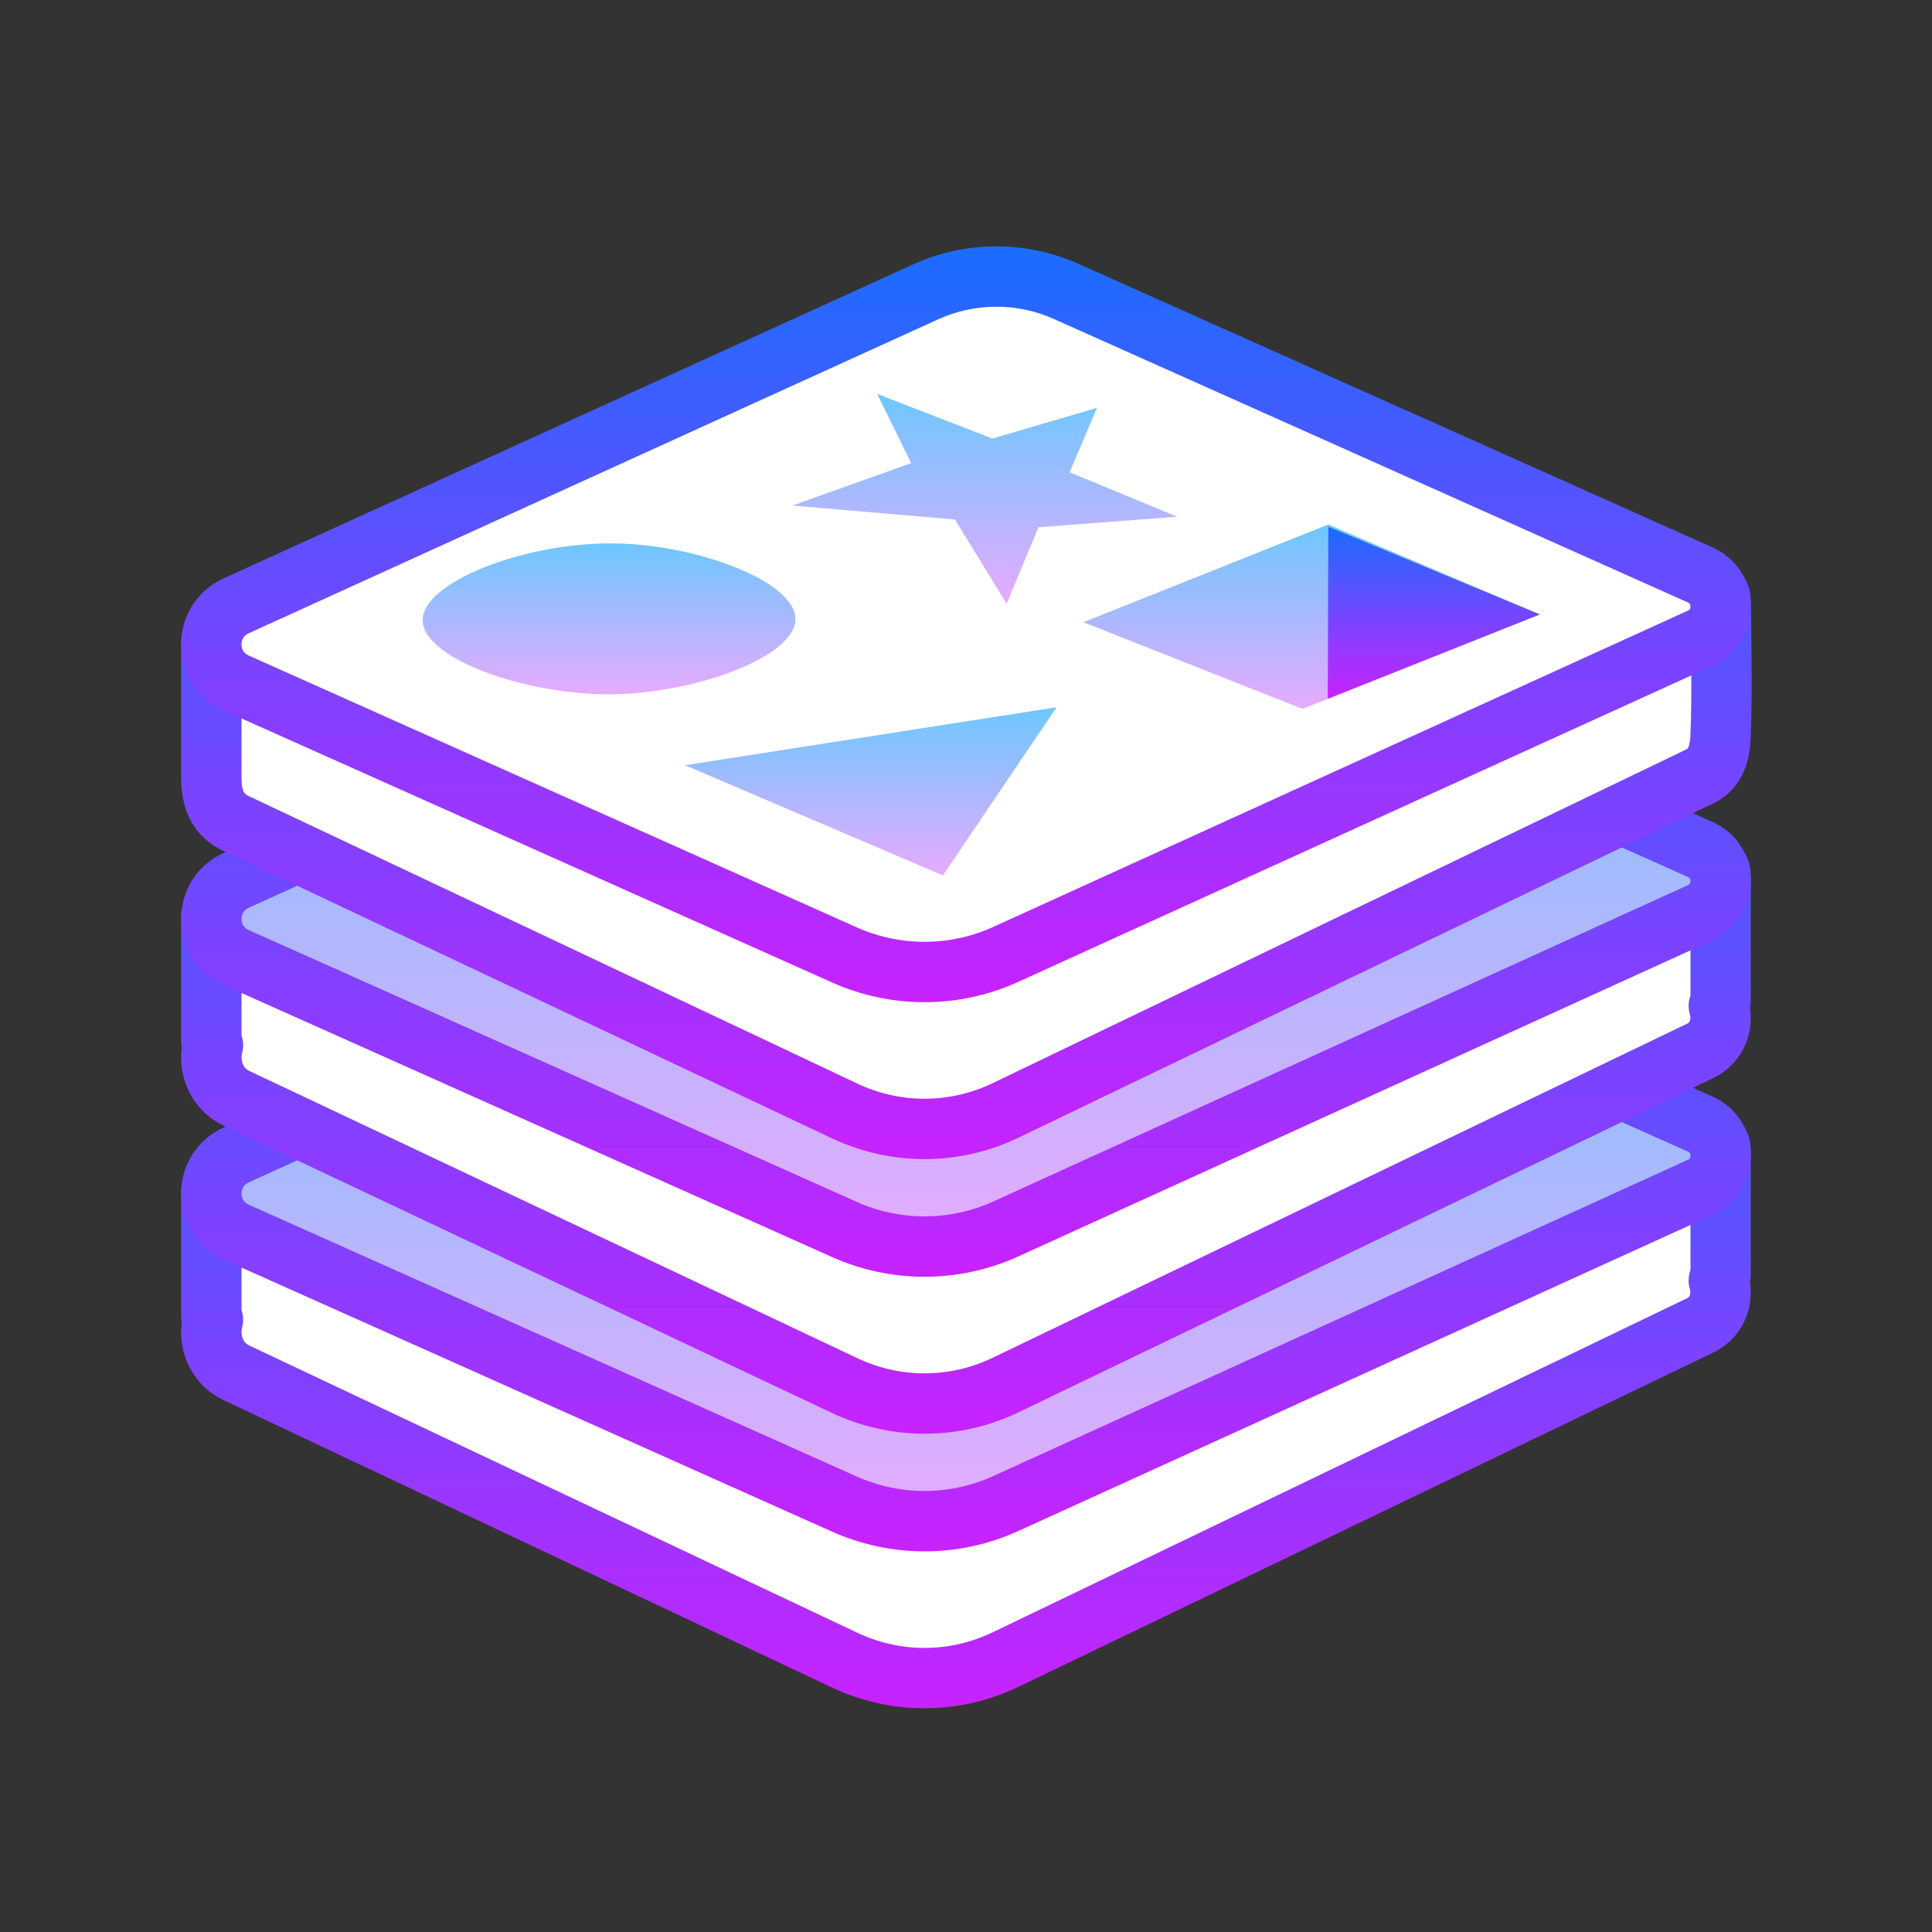 <svg xmlns="http://www.w3.org/2000/svg"  viewBox="0 0 64 64" width="48px" height="48px" baseProfile="basic"><rect x="0" y="0" width="64" height="64" fill="#333333" stroke="none"/><path fill="#fff" d="M56.999,38.108c0-0.758-2.007-1.373-4.487-1.373c-2.157,0-3.952,0.465-4.384,1.085 c-4.269-2.017-8.539-4.033-12.808-6.051c-1.486-0.702-3.182-0.695-4.664,0.017c-4.545,2.187-9.09,4.374-13.635,6.561 c-1.029-0.15-2.27-0.239-3.609-0.239C9.867,38.108,7,38.722,7,39.48v4.119c0,0.039,0.039,0.076,0.054,0.114 c-0.174,0.661,0.083,1.434,0.773,1.759c6.715,3.173,13.43,6.344,20.145,9.516c1.705,0.806,3.652,0.799,5.352-0.019 c7.669-3.69,15.338-7.38,23.008-11.07c0.576-0.277,0.775-0.936,0.606-1.484c0.027-0.063,0.062-0.125,0.062-0.19V38.108z"/><linearGradient id="4rS27LUod4-wzQtoDl9XFa" x1="31.999" x2="31.999" y1="56.589" y2="30.246" gradientUnits="userSpaceOnUse"><stop offset="0" stop-color="#c822ff"/><stop offset="1" stop-color="#1a6dff"/></linearGradient><path fill="url(#4rS27LUod4-wzQtoDl9XFa)" d="M30.627,56.589c-1.052,0-2.103-0.231-3.083-0.695L7.399,46.377 c-0.969-0.456-1.513-1.501-1.38-2.572C6.008,43.742,6,43.673,6,43.6V39.48c0-2.063,4.644-2.373,7.411-2.374 c1.218,0,2.402,0.071,3.447,0.207l13.364-6.43c1.755-0.844,3.77-0.85,5.524-0.02l12.236,5.78c1.086-0.659,2.938-0.909,4.529-0.909 c0.916,0,5.486,0.114,5.486,2.372v4.118c0,0.091-0.011,0.174-0.025,0.248c0.143,0.964-0.329,1.905-1.208,2.328l-23.009,11.07 C32.763,56.35,31.695,56.589,30.627,56.589z M8,43.391c0.063,0.187,0.071,0.388,0.021,0.578c-0.046,0.175-0.022,0.479,0.231,0.6 l20.146,9.517c1.43,0.678,3.065,0.67,4.491-0.016l23.009-11.07c0.113-0.055,0.105-0.218,0.083-0.289 c-0.064-0.21-0.058-0.435,0.018-0.64v-3.732c-0.392-0.243-1.622-0.603-3.486-0.603c-2.064,0-3.351,0.441-3.581,0.678 c-0.279,0.398-0.791,0.519-1.23,0.311l-12.809-6.051c-1.208-0.57-2.595-0.567-3.803,0.014l-13.636,6.561 c-0.179,0.086-0.381,0.116-0.578,0.088c-1.023-0.149-2.222-0.229-3.465-0.229c-2.922,0.001-4.81,0.417-5.411,0.704V43.391z"/><linearGradient id="4rS27LUod4-wzQtoDl9XFb" x1="32" x2="32" y1="50.391" y2="27.352" gradientUnits="userSpaceOnUse"><stop offset="0" stop-color="#e6abff"/><stop offset="1" stop-color="#6dc7ff"/></linearGradient><path fill="url(#4rS27LUod4-wzQtoDl9XFb)" d="M27.971,49.824c-6.715-3.002-13.43-6.005-20.145-9.007c-1.098-0.49-1.102-2.056-0.008-2.555 c7.613-3.467,15.225-6.933,22.838-10.4c1.481-0.675,3.179-0.681,4.664-0.017c7.001,3.131,14.003,6.261,21.004,9.391 c0.898,0.401,0.902,1.683,0.007,2.09c-7.669,3.493-15.338,6.986-23.008,10.477C31.624,50.579,29.676,50.586,27.971,49.824z"/><linearGradient id="4rS27LUod4-wzQtoDl9XFc" x1="32.001" x2="32.001" y1="51.391" y2="26.353" gradientUnits="userSpaceOnUse"><stop offset="0" stop-color="#c822ff"/><stop offset="1" stop-color="#1a6dff"/></linearGradient><path fill="url(#4rS27LUod4-wzQtoDl9XFc)" d="M30.626,51.391c-1.044,0-2.088-0.218-3.063-0.653l0,0L7.418,41.73 c-0.871-0.39-1.414-1.227-1.417-2.184c-0.004-0.958,0.534-1.799,1.403-2.194l22.838-10.4c1.739-0.792,3.739-0.8,5.486-0.02 l21.004,9.392c0.779,0.349,1.265,1.097,1.268,1.953s-0.478,1.607-1.254,1.961L33.737,50.715 C32.75,51.165,31.688,51.391,30.626,51.391z M28.38,48.911c1.441,0.646,3.093,0.639,4.528-0.017l23.01-10.477 C55.94,38.407,56,38.38,56,38.284c0-0.097-0.062-0.124-0.084-0.134l-21.004-9.392c-1.222-0.548-2.621-0.542-3.841,0.014 l-22.839,10.4C8.03,39.266,8,39.442,8,39.54c0.001,0.097,0.031,0.273,0.234,0.364L28.38,48.911z"/><path fill="#fff" d="M56.999,29.011c0-0.758-2.007-1.373-4.487-1.373c-2.157,0-3.952,0.465-4.384,1.085 c-4.269-2.017-8.539-4.033-12.808-6.051c-1.486-0.702-3.182-0.695-4.664,0.017c-4.545,2.187-9.09,4.374-13.635,6.561 c-1.029-0.15-2.27-0.239-3.609-0.239C9.867,29.011,7,29.627,7,30.385v4.119c0,0.039,0.039,0.076,0.054,0.114 c-0.174,0.661,0.083,1.434,0.773,1.759c6.715,3.173,13.43,6.344,20.145,9.516c1.705,0.806,3.652,0.799,5.352-0.019 c7.669-3.69,15.338-7.38,23.008-11.07c0.576-0.277,0.775-0.936,0.606-1.484c0.027-0.063,0.062-0.125,0.062-0.19V29.011z"/><linearGradient id="4rS27LUod4-wzQtoDl9XFd" x1="32" x2="32" y1="47.494" y2="21.15" gradientUnits="userSpaceOnUse"><stop offset="0" stop-color="#c822ff"/><stop offset="1" stop-color="#1a6dff"/></linearGradient><path fill="url(#4rS27LUod4-wzQtoDl9XFd)" d="M30.627,47.494c-1.051,0-2.102-0.231-3.083-0.695L7.399,37.282 c-0.969-0.457-1.513-1.503-1.379-2.573C6.008,34.646,6,34.578,6,34.504v-4.119c0-2.063,4.643-2.373,7.41-2.375 c1.213,0,2.397,0.071,3.448,0.208l13.364-6.431c1.755-0.844,3.77-0.85,5.524-0.02l12.235,5.781c1.087-0.66,2.939-0.91,4.53-0.91 c0.916,0,5.486,0.114,5.486,2.373v4.118c0,0.091-0.011,0.174-0.025,0.248c0.144,0.964-0.329,1.905-1.208,2.329L33.757,46.776 C32.764,47.255,31.695,47.494,30.627,47.494z M8,34.295c0.063,0.187,0.071,0.387,0.021,0.577c-0.046,0.176-0.022,0.481,0.232,0.602 l20.146,9.517c1.43,0.676,3.065,0.671,4.491-0.017l23.009-11.069c0.113-0.055,0.105-0.218,0.083-0.288 c-0.064-0.21-0.058-0.435,0.018-0.641v-3.733c-0.392-0.244-1.622-0.604-3.486-0.604c-2.063,0-3.351,0.441-3.581,0.678 c-0.279,0.4-0.791,0.52-1.23,0.312l-12.809-6.052c-1.208-0.57-2.595-0.567-3.803,0.014L17.454,30.15 c-0.179,0.087-0.379,0.116-0.577,0.088c-1.03-0.149-2.229-0.229-3.466-0.229C10.49,30.012,8.602,30.429,8,30.716V34.295z"/><linearGradient id="4rS27LUod4-wzQtoDl9XFe" x1="32" x2="32" y1="41.295" y2="18.256" gradientUnits="userSpaceOnUse"><stop offset="0" stop-color="#e6abff"/><stop offset="1" stop-color="#6dc7ff"/></linearGradient><path fill="url(#4rS27LUod4-wzQtoDl9XFe)" d="M27.971,40.728c-6.715-3.002-13.43-6.005-20.145-9.007c-1.098-0.49-1.102-2.056-0.008-2.555 c7.613-3.467,15.225-6.933,22.838-10.4c1.481-0.675,3.179-0.681,4.664-0.017c7.001,3.131,14.003,6.261,21.004,9.391 c0.898,0.401,0.902,1.683,0.007,2.09c-7.669,3.493-15.338,6.986-23.008,10.477C31.624,41.484,29.676,41.491,27.971,40.728z"/><linearGradient id="4rS27LUod4-wzQtoDl9XFf" x1="32.001" x2="32.001" y1="42.295" y2="17.256" gradientUnits="userSpaceOnUse"><stop offset="0" stop-color="#c822ff"/><stop offset="1" stop-color="#1a6dff"/></linearGradient><path fill="url(#4rS27LUod4-wzQtoDl9XFf)" d="M30.626,42.295c-1.045,0-2.089-0.218-3.063-0.654L7.418,32.634 c-0.87-0.389-1.414-1.225-1.417-2.182c-0.004-0.958,0.533-1.8,1.402-2.196l22.839-10.399c1.739-0.794,3.741-0.8,5.486-0.02 l21.004,9.392c0.778,0.348,1.265,1.096,1.268,1.951c0.003,0.856-0.478,1.608-1.254,1.962L33.737,41.619 C32.75,42.069,31.688,42.295,30.626,42.295z M33.007,19.256c-0.661,0-1.321,0.141-1.936,0.421L8.232,30.076 C8.03,30.169,8,30.347,8,30.444c0.001,0.097,0.031,0.273,0.234,0.363l20.146,9.007c0,0,0,0,0.001,0.001 c1.438,0.644,3.089,0.64,4.527-0.017l23.01-10.478c0.022-0.011,0.083-0.038,0.082-0.134c0-0.096-0.061-0.122-0.083-0.133 l-21.005-9.392C34.307,19.392,33.656,19.256,33.007,19.256z"/><path fill="#fff" d="M56.999,19.916c0-0.758-2.007-1.373-4.487-1.373c-2.157,0-3.952,0.465-4.384,1.085 c-4.269-2.017-8.539-4.033-12.808-6.051c-1.486-0.702-3.182-0.695-4.664,0.017c-4.545,2.187-9.09,4.374-13.635,6.561 c-1.029-0.15-2.27-0.239-3.609-0.239C9.867,19.916,7,20.531,7,21.289c0,0,0,2.586,0,4.461c0,0.625,0.137,1.207,0.827,1.532 c6.715,3.173,13.43,6.344,20.145,9.516c1.705,0.806,3.652,0.799,5.352-0.019c7.669-3.69,15.338-7.38,23.008-11.07 C56.908,25.432,57,24.75,57,24.25C57.062,23.025,56.999,19.916,56.999,19.916z"/><linearGradient id="4rS27LUod4-wzQtoDl9XFg" x1="32.014" x2="32.014" y1="38.398" y2="12.055" gradientUnits="userSpaceOnUse"><stop offset="0" stop-color="#c822ff"/><stop offset="1" stop-color="#1a6dff"/></linearGradient><path fill="url(#4rS27LUod4-wzQtoDl9XFg)" d="M30.627,38.397c-1.052,0-2.103-0.231-3.083-0.695L7.399,28.186 C6.471,27.748,6,26.929,6,25.75v-4.461c0-2.063,4.644-2.373,7.411-2.374c1.218,0,2.402,0.071,3.447,0.207l13.364-6.43 c1.755-0.843,3.77-0.851,5.524-0.02l12.236,5.78c1.086-0.659,2.938-0.909,4.529-0.909c0.914,0,5.469,0.114,5.486,2.359 c0.004,0.208,0.063,3.17,0,4.397c0.001,1.409-0.67,2.038-1.233,2.31l-23.009,11.07C32.763,38.158,31.695,38.397,30.627,38.397z M8,21.619v4.131c0,0.508,0.111,0.561,0.252,0.627l20.146,9.517c1.43,0.677,3.065,0.671,4.491-0.016l23.009-11.07 C55.901,24.807,56,24.69,56,24.25c0.052-1.036,0.016-3.382,0.003-4.101c-0.387-0.244-1.62-0.605-3.49-0.605 c-2.064,0-3.351,0.441-3.581,0.678c-0.279,0.399-0.791,0.519-1.23,0.311l-12.809-6.051c-1.208-0.57-2.595-0.567-3.803,0.014 l-13.636,6.561c-0.179,0.087-0.381,0.117-0.578,0.088c-1.023-0.149-2.222-0.229-3.465-0.229C10.489,20.916,8.602,21.332,8,21.619z"/><g><path fill="#fff" d="M27.971,31.633c-6.715-3.002-13.43-6.005-20.145-9.007c-1.098-0.49-1.102-2.056-0.008-2.555 c7.613-3.467,15.225-6.933,22.838-10.4c1.481-0.675,3.179-0.681,4.664-0.017c7.001,3.131,14.003,6.261,21.004,9.391 c0.898,0.401,0.902,1.683,0.007,2.09c-7.669,3.493-15.338,6.986-23.008,10.477C31.624,32.389,29.676,32.395,27.971,31.633z"/><linearGradient id="4rS27LUod4-wzQtoDl9XFh" x1="32.001" x2="32.001" y1="33.199" y2="8.161" gradientUnits="userSpaceOnUse"><stop offset="0" stop-color="#c822ff"/><stop offset="1" stop-color="#1a6dff"/></linearGradient><path fill="url(#4rS27LUod4-wzQtoDl9XFh)" d="M30.627,33.199c-1.044,0-2.089-0.218-3.063-0.653L7.418,23.539 c-0.87-0.389-1.414-1.225-1.417-2.182c-0.004-0.958,0.533-1.8,1.402-2.196l22.839-10.4c1.739-0.793,3.739-0.8,5.486-0.02 l21.004,9.392c0.779,0.349,1.265,1.097,1.268,1.953s-0.478,1.607-1.254,1.961L33.737,32.523 C32.751,32.974,31.688,33.199,30.627,33.199z M28.38,30.72c1.44,0.644,3.092,0.64,4.528-0.017l23.01-10.477 C55.94,20.216,56,20.188,56,20.093c0-0.097-0.062-0.124-0.084-0.134l-21.004-9.392c-1.222-0.547-2.621-0.543-3.841,0.014 l-22.839,10.4C8.03,21.074,8,21.252,8,21.35c0.001,0.097,0.031,0.273,0.234,0.363L28.38,30.72z"/></g><linearGradient id="4rS27LUod4-wzQtoDl9XFi" x1="20.175" x2="20.175" y1="23" y2="18" gradientUnits="userSpaceOnUse"><stop offset="0" stop-color="#e6abff"/><stop offset="1" stop-color="#6dc7ff"/></linearGradient><path fill="url(#4rS27LUod4-wzQtoDl9XFi)" d="M26.351,20.508c-0.002,1.244-3.288,2.456-6.063,2.491c-2.88,0.036-6.277-1.186-6.288-2.449	c-0.011-1.267,3.383-2.581,6.323-2.549C23.1,18.029,26.355,19.269,26.351,20.508z"/><linearGradient id="4rS27LUod4-wzQtoDl9XFj" x1="28.845" x2="28.845" y1="29" y2="23.429" gradientUnits="userSpaceOnUse"><stop offset="0" stop-color="#e6abff"/><stop offset="1" stop-color="#6dc7ff"/></linearGradient><path fill="url(#4rS27LUod4-wzQtoDl9XFj)" d="M22.691,25.349c2.849,1.217,5.696,2.434,8.545,3.651c1.255-1.857,2.509-3.714,3.764-5.571	C30.897,24.069,26.794,24.71,22.691,25.349z"/><linearGradient id="4rS27LUod4-wzQtoDl9XFk" x1="32.621" x2="32.621" y1="20" y2="13.048" gradientUnits="userSpaceOnUse"><stop offset="0" stop-color="#e6abff"/><stop offset="1" stop-color="#6dc7ff"/></linearGradient><path fill="url(#4rS27LUod4-wzQtoDl9XFk)" d="M30.183,15.341c-1.311,0.469-2.623,0.937-3.933,1.406c1.794,0.154,3.589,0.309,5.383,0.462	c0.571,0.931,1.142,1.862,1.713,2.791c0.351-0.844,0.702-1.689,1.054-2.533c1.531-0.117,3.062-0.234,4.593-0.351	c-1.187-0.49-2.374-0.981-3.561-1.472c0.302-0.711,0.605-1.422,0.907-2.134c-1.155,0.339-2.308,0.678-3.463,1.017	c-1.274-0.493-2.548-0.986-3.821-1.479C29.431,13.813,29.807,14.577,30.183,15.341z"/><linearGradient id="4rS27LUod4-wzQtoDl9XFl" x1="43.449" x2="43.449" y1="23.483" y2="17.375" gradientUnits="userSpaceOnUse"><stop offset="0" stop-color="#e6abff"/><stop offset="1" stop-color="#6dc7ff"/></linearGradient><path fill="url(#4rS27LUod4-wzQtoDl9XFl)" d="M35.889,20.612c2.704-1.079,5.408-2.158,8.112-3.237c2.336,0.993,4.671,1.986,7.007,2.979	c-2.621,1.043-5.242,2.086-7.863,3.13C40.727,22.525,38.308,21.569,35.889,20.612z"/><linearGradient id="4rS27LUod4-wzQtoDl9XFm" x1="47.497" x2="47.497" y1="23.148" y2="17.45" gradientUnits="userSpaceOnUse"><stop offset="0" stop-color="#c822ff"/><stop offset="1" stop-color="#1a6dff"/></linearGradient><path fill="url(#4rS27LUod4-wzQtoDl9XFm)" d="M44.002,17.45c-0.006,1.9-0.012,3.799-0.018,5.699c2.342-0.932,4.683-1.863,7.025-2.795	C48.673,19.385,46.338,18.418,44.002,17.45z"/></svg>